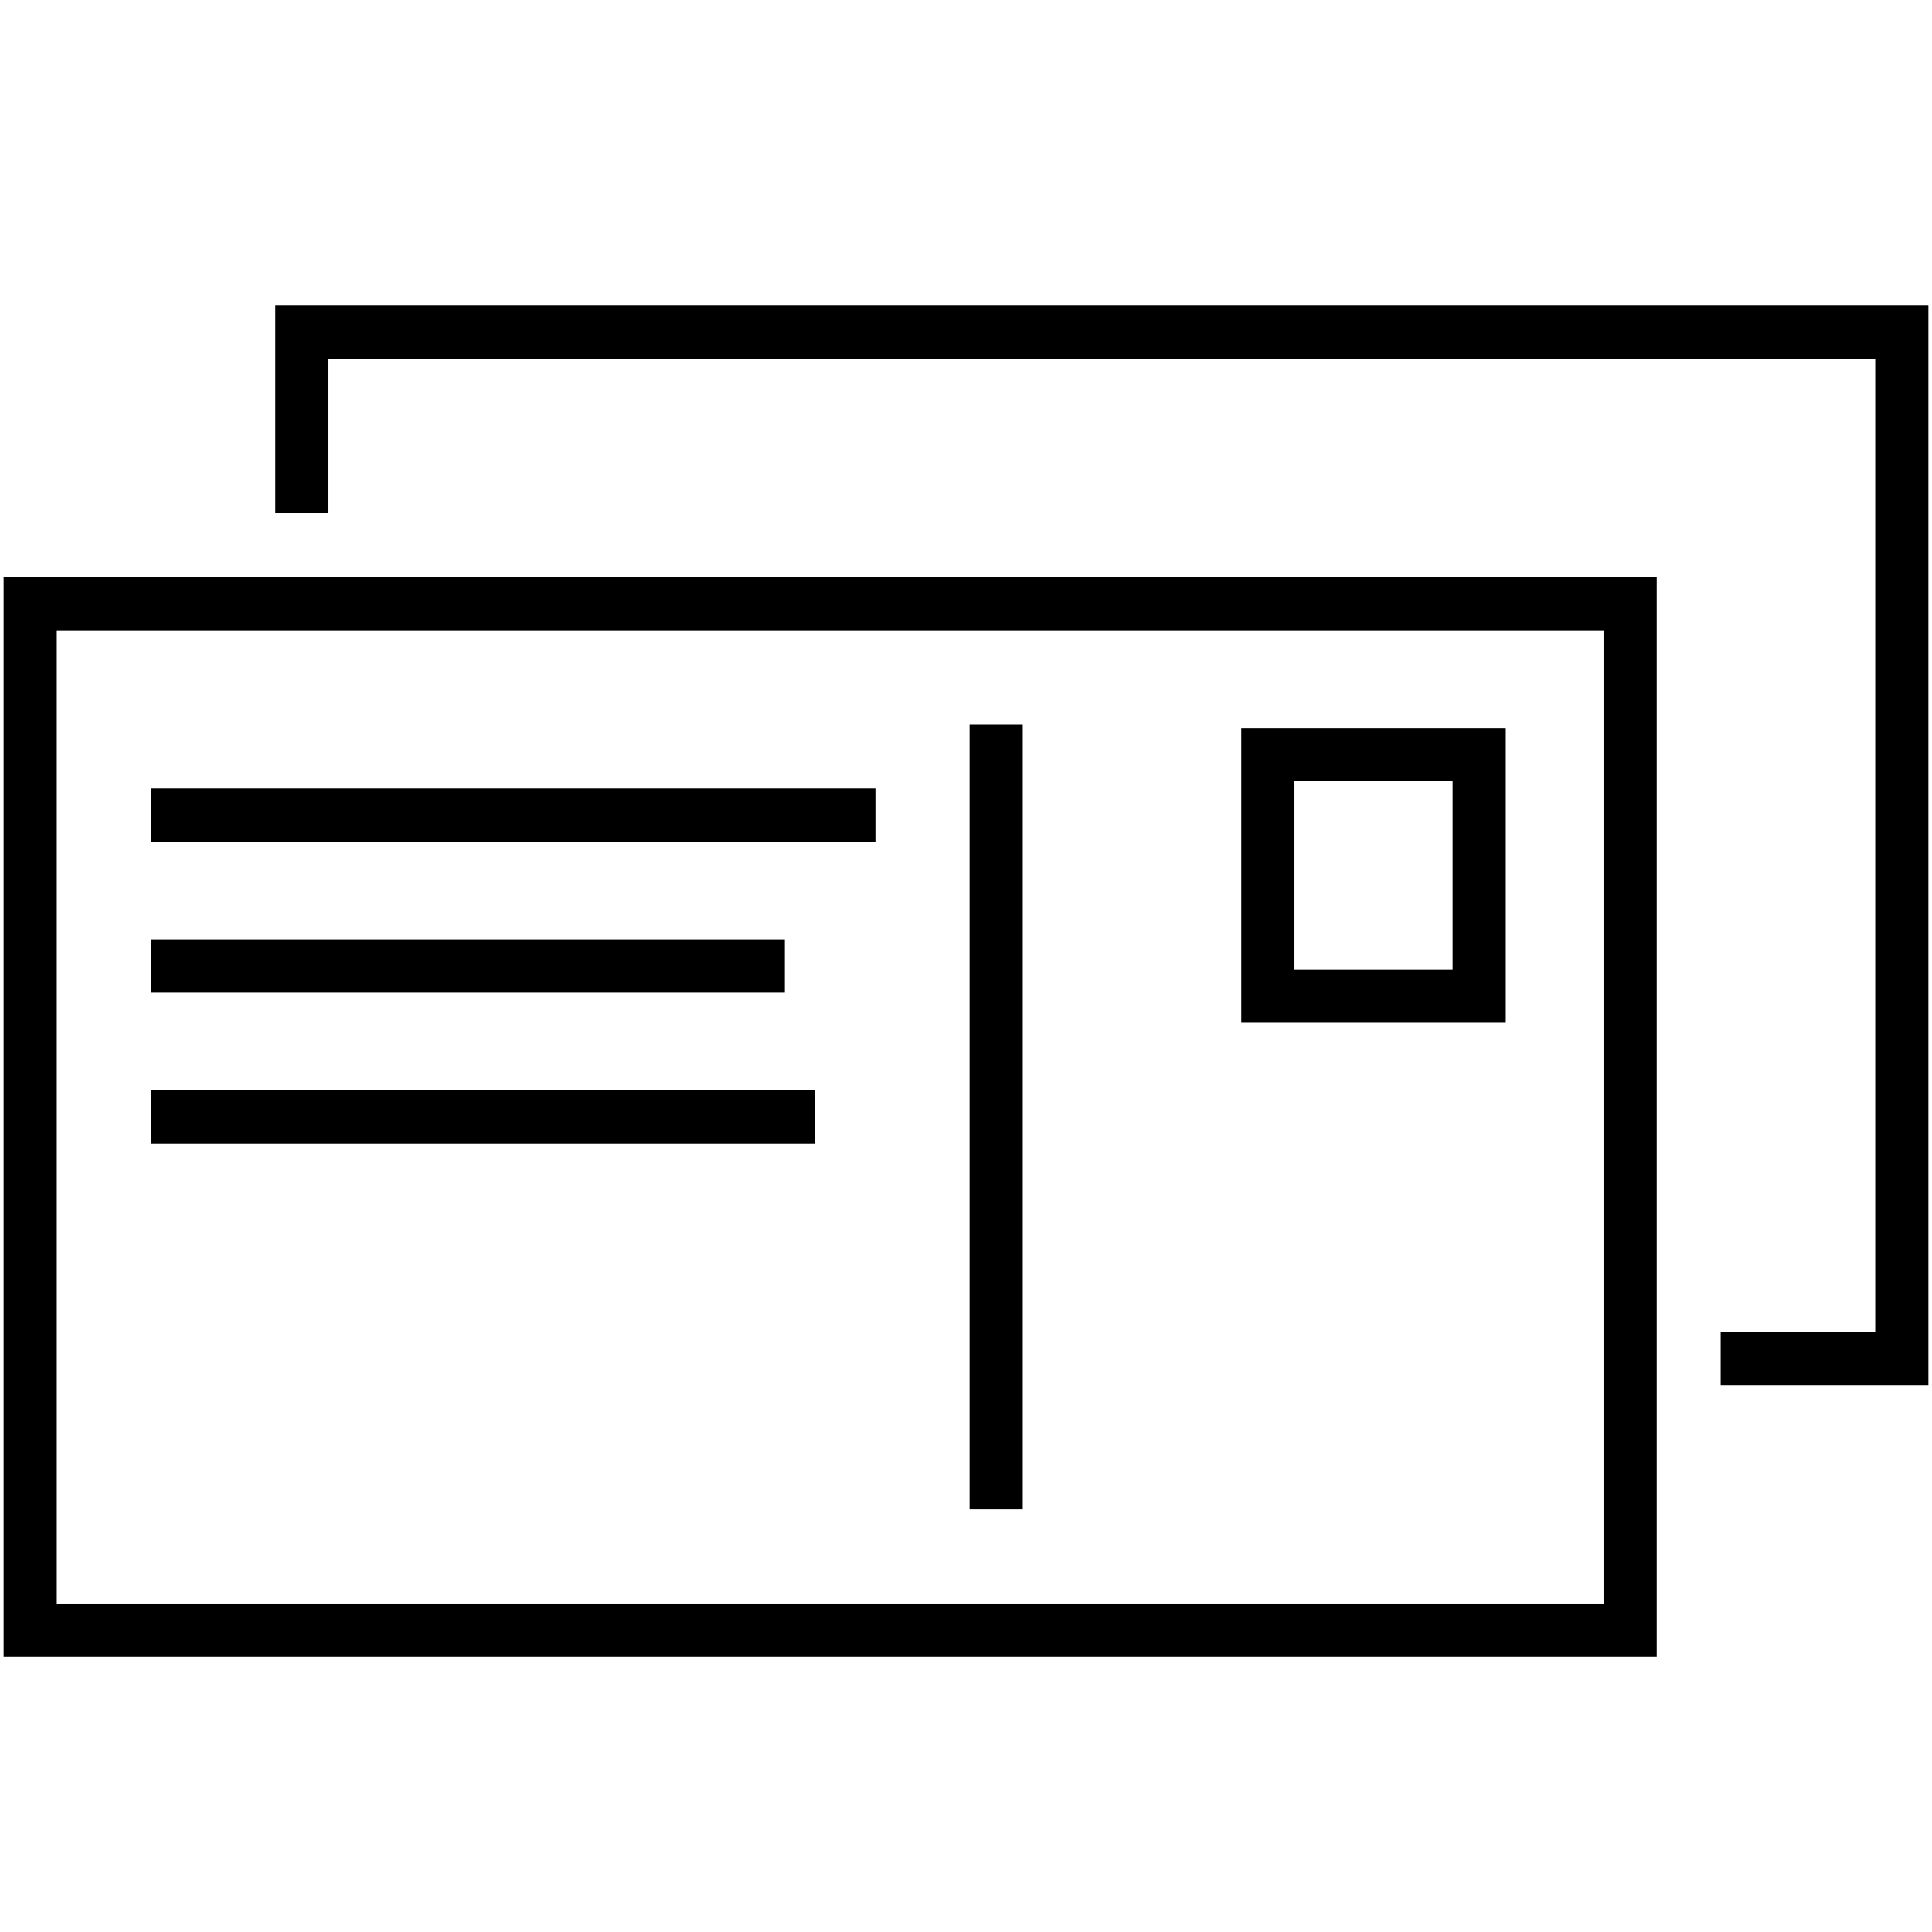 <svg width="109" height="109" viewBox="0 0 109 109" fill="none" xmlns="http://www.w3.org/2000/svg">
<path d="M91.969 34.062H1.703V91.969H91.969V34.062Z" stroke="black" stroke-width="3" stroke-miterlimit="10"/>
<path d="M17.031 28.951V18.734H107.297V76.641H97.078" stroke="black" stroke-width="3" stroke-miterlimit="10"/>
<path d="M83.453 42.578H71.531V56.203H83.453V42.578Z" stroke="black" stroke-width="3" stroke-miterlimit="10"/>
<path d="M56.203 40.875V85.156" stroke="black" stroke-width="3" stroke-miterlimit="10"/>
<path d="M8.516 45.984H49.391" stroke="black" stroke-width="3" stroke-miterlimit="10"/>
<path d="M8.516 54.5H44.281" stroke="black" stroke-width="3" stroke-miterlimit="10"/>
<path d="M8.516 63.016H45.984" stroke="black" stroke-width="3" stroke-miterlimit="10"/>
</svg>
